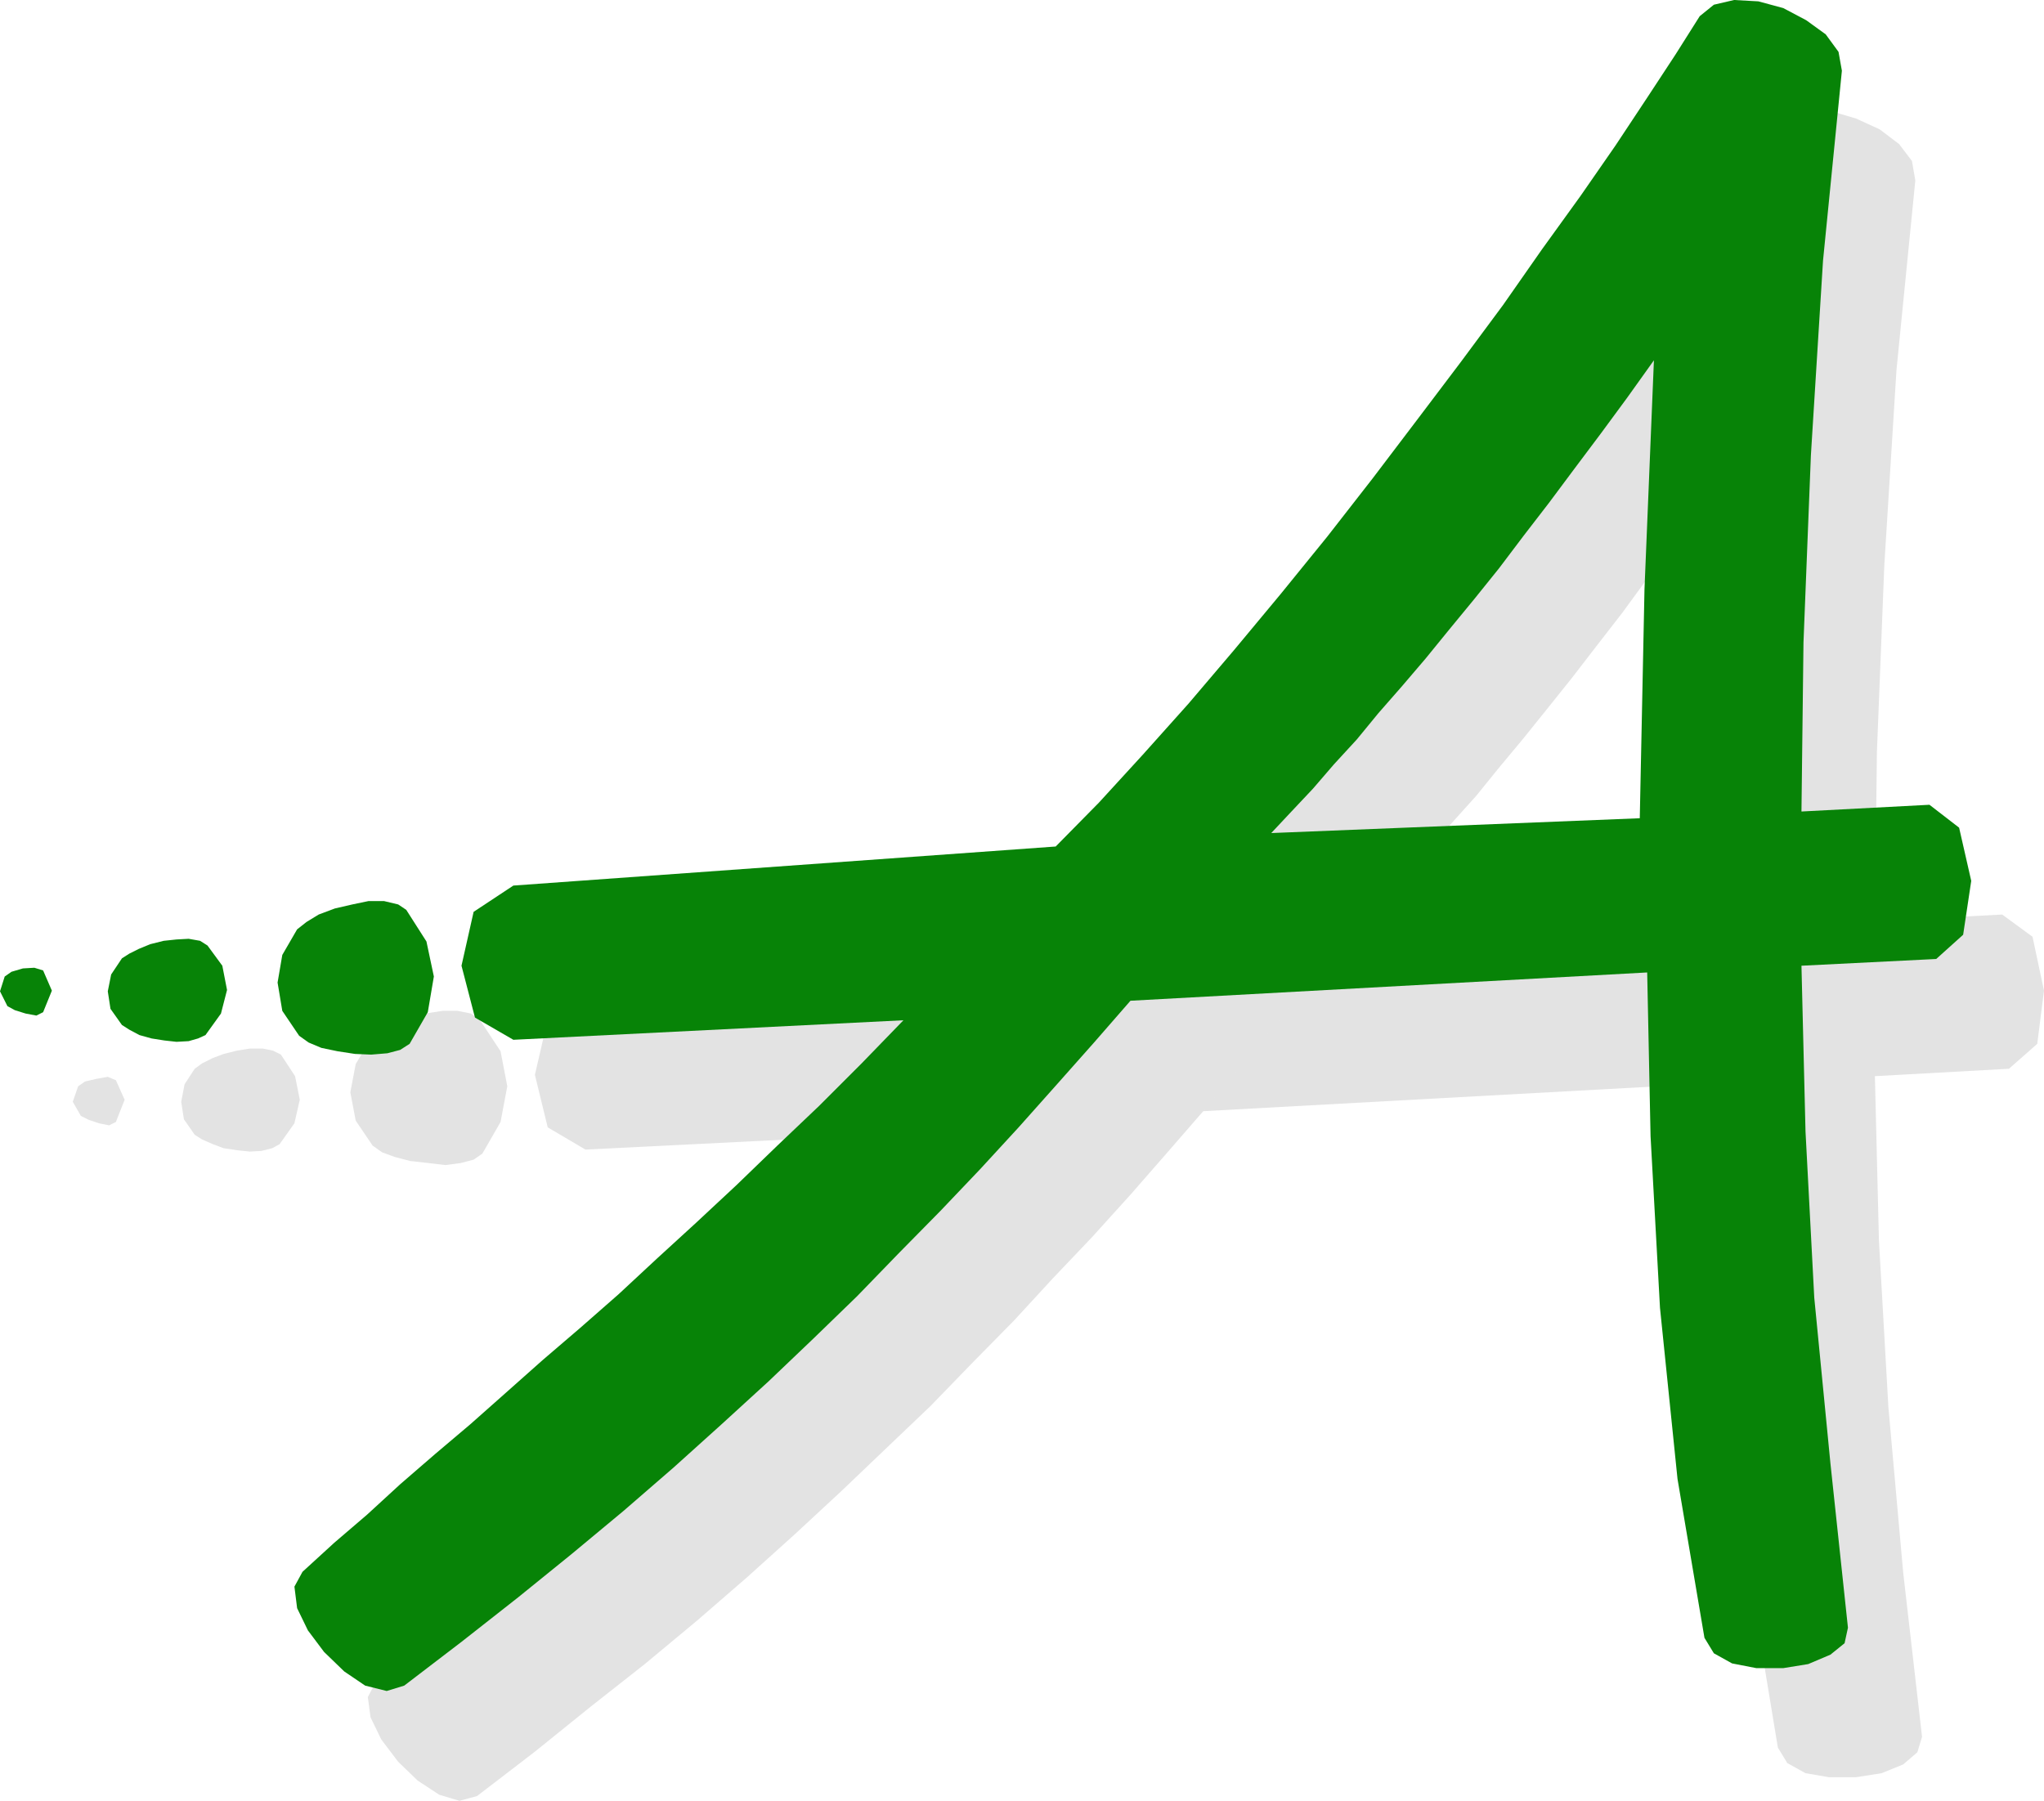 <?xml version="1.0" encoding="UTF-8" standalone="no"?>
<svg
   version="1.0"
   width="129.724mm"
   height="114.3mm"
   id="svg8"
   sodipodi:docname="Skywriting A.wmf"
   xmlns:inkscape="http://www.inkscape.org/namespaces/inkscape"
   xmlns:sodipodi="http://sodipodi.sourceforge.net/DTD/sodipodi-0.dtd"
   xmlns="http://www.w3.org/2000/svg"
   xmlns:svg="http://www.w3.org/2000/svg">
  <sodipodi:namedview
     id="namedview8"
     pagecolor="#ffffff"
     bordercolor="#000000"
     borderopacity="0.25"
     inkscape:showpageshadow="2"
     inkscape:pageopacity="0.0"
     inkscape:pagecheckerboard="0"
     inkscape:deskcolor="#d1d1d1"
     inkscape:document-units="mm" />
  <defs
     id="defs1">
    <pattern
       id="WMFhbasepattern"
       patternUnits="userSpaceOnUse"
       width="6"
       height="6"
       x="0"
       y="0" />
  </defs>
  <path
     style="fill:#e3e3e3;fill-opacity:1;fill-rule:evenodd;stroke:none"
     d="m 115.059,244.595 5.01,7.593 1.616,8.401 -1.616,8.562 -4.363,7.593 -2.101,1.454 -3.07,0.808 -3.717,0.485 -4.04,-0.485 -4.363,-0.485 -3.717,-0.969 -3.07,-1.131 -2.262,-1.616 -4.04,-5.978 -1.293,-6.785 1.293,-6.785 3.555,-5.978 2.101,-1.777 3.232,-1.616 3.717,-1.616 4.04,-1.131 4.202,-0.646 h 3.555 l 3.232,0.646 z"
     id="path1" />
  <path
     style="fill:#e3e3e3;fill-opacity:1;fill-rule:evenodd;stroke:none"
     d="m 67.387,252.996 3.394,5.17 1.131,5.654 -1.293,5.654 -3.555,5.008 -1.778,0.969 -2.586,0.646 -2.747,0.162 -3.07,-0.323 -3.232,-0.485 -2.586,-0.969 -2.586,-1.131 -1.778,-1.131 -2.586,-3.716 -0.646,-4.2 0.808,-4.2 2.424,-3.716 1.778,-1.292 2.586,-1.292 2.586,-0.969 3.232,-0.808 3.07,-0.485 h 3.07 l 2.424,0.485 z"
     id="path2" />
  <path
     style="fill:#e3e3e3;fill-opacity:1;fill-rule:evenodd;stroke:none"
     d="m 27.795,259.135 2.101,4.685 -2.101,5.331 -1.616,0.808 -2.424,-0.485 -2.424,-0.808 -1.939,-0.969 -1.939,-3.393 1.293,-3.716 1.616,-1.131 2.747,-0.646 2.747,-0.485 z"
     id="path3" />
  <path
     style="fill:#e3e3e3;fill-opacity:1;fill-rule:evenodd;stroke:none"
     d="m 288.617,266.567 33.936,-40.55 4.848,-5.17 5.171,-5.493 5.01,-5.654 5.333,-5.978 5.333,-6.301 5.818,-6.462 5.494,-6.785 5.656,-6.785 5.979,-7.432 5.818,-7.27 5.979,-7.755 6.141,-7.916 6.141,-8.401 6.302,-8.239 6.141,-8.724 6.464,-9.047 -2.262,55.09 -0.97,54.929 -88.395,3.393 -33.936,40.55 123.947,-6.785 0.808,39.096 2.424,41.197 4.363,41.035 6.302,38.127 2.262,3.716 4.363,2.423 5.656,0.969 h 6.464 l 6.141,-0.969 5.171,-2.1 3.394,-2.908 1.131,-3.716 -4.525,-39.42 -3.555,-39.743 -2.262,-39.904 -0.97,-39.42 32.158,-1.777 6.787,-5.978 1.616,-12.763 -2.747,-12.924 -7.272,-5.331 -30.542,1.616 0.485,-40.55 1.778,-44.912 2.909,-46.69 4.525,-45.559 -0.808,-4.685 -3.07,-4.039 -4.686,-3.554 -5.656,-2.585 -5.979,-1.777 -5.656,-0.323 -4.848,0.969 -3.232,2.908 -5.979,9.209 -6.787,10.34 -7.757,11.309 -8.242,12.117 -9.05,12.924 -9.696,13.248 -10.019,13.894 -10.504,13.894 -10.666,13.894 -10.989,13.894 -10.989,13.894 -11.312,13.409 -10.827,12.924 -10.827,12.278 -10.666,11.309 -10.342,10.663 -130.411,9.37 -9.211,6.462 -2.909,12.601 3.07,12.601 9.05,5.331 94.051,-4.685 -10.342,10.501 -10.019,9.855 -10.019,9.855 -9.858,9.209 -9.534,9.047 -9.373,8.724 -9.534,8.401 -9.05,8.239 -9.05,7.755 -8.565,7.755 -8.726,7.593 -8.403,7.108 -8.403,7.432 -7.918,6.947 -7.918,6.947 -7.595,6.947 -1.939,3.716 0.646,4.847 2.586,5.331 4.04,5.331 4.686,4.524 5.171,3.393 4.848,1.454 4.202,-1.131 13.898,-10.663 13.413,-10.824 12.928,-10.178 12.443,-10.34 12.12,-10.501 11.474,-10.34 11.15,-10.34 10.827,-10.34 10.504,-10.016 10.019,-10.34 10.019,-10.178 9.373,-10.178 9.373,-9.855 9.211,-10.178 8.888,-10.178 z"
     id="path4" />
  <path
     style="fill:#078307;fill-opacity:1;fill-rule:evenodd;stroke:none"
     d="m 97.445,218.262 4.848,7.593 1.778,8.401 -1.454,8.562 -4.363,7.593 -2.262,1.454 -3.07,0.808 -3.878,0.323 -3.878,-0.162 -4.202,-0.646 -3.878,-0.808 -3.07,-1.292 -2.262,-1.616 -4.04,-5.978 -1.131,-6.785 1.131,-6.624 3.555,-6.139 2.262,-1.777 2.909,-1.777 3.878,-1.454 4.202,-0.969 3.878,-0.808 h 3.717 l 3.394,0.808 z"
     id="path5" />
  <path
     style="fill:#078307;fill-opacity:1;fill-rule:evenodd;stroke:none"
     d="m 49.773,226.824 3.555,4.847 1.131,5.816 -1.454,5.654 -3.717,5.17 -1.778,0.808 -2.262,0.646 -2.909,0.162 -2.909,-0.323 -3.07,-0.485 -2.909,-0.808 -2.424,-1.292 -1.778,-1.131 -2.747,-3.877 -0.646,-4.2 0.808,-4.039 2.586,-3.877 1.778,-1.131 2.262,-1.131 2.747,-1.131 3.232,-0.808 3.07,-0.323 2.909,-0.162 2.747,0.485 z"
     id="path6" />
  <path
     style="fill:#078307;fill-opacity:1;fill-rule:evenodd;stroke:none"
     d="m 10.342,232.802 2.101,4.847 -2.101,5.17 -1.616,0.808 L 6.141,243.141 3.555,242.334 1.778,241.364 0,237.81 l 1.131,-3.554 1.616,-1.131 2.747,-0.808 2.747,-0.162 z"
     id="path7" />
  <path
     style="fill:#078307;fill-opacity:1;fill-rule:evenodd;stroke:none"
     d="m 271.164,240.072 33.774,-40.227 4.848,-5.17 5.171,-5.493 5.01,-5.816 5.494,-5.978 5.171,-6.301 5.656,-6.462 5.656,-6.624 5.656,-6.947 5.979,-7.27 5.979,-7.432 5.979,-7.916 5.979,-7.755 6.141,-8.239 6.302,-8.401 6.302,-8.562 6.464,-9.047 -2.262,54.929 -1.131,54.929 -88.395,3.554 -33.774,40.227 123.947,-6.785 0.808,39.258 2.262,41.197 4.202,41.035 6.464,38.127 2.262,3.716 4.363,2.423 5.818,1.131 h 6.464 l 5.979,-0.969 5.333,-2.262 3.394,-2.746 0.808,-3.716 -4.202,-39.42 -3.878,-39.743 -2.101,-39.904 -0.97,-39.743 32.32,-1.616 6.464,-5.816 1.939,-12.924 -2.909,-12.763 -7.11,-5.493 -30.704,1.616 0.485,-40.55 1.778,-44.912 2.909,-46.69 4.525,-45.559 -0.808,-4.524 -3.07,-4.2 -4.686,-3.393 -5.494,-2.908 -5.979,-1.616 L 415.958,0 l -4.848,1.131 -3.394,2.746 -5.818,9.209 -6.787,10.34 -7.595,11.47 -8.403,12.117 -9.211,12.763 -9.373,13.409 -10.181,13.732 -10.504,13.894 -10.666,14.055 -10.827,13.894 -11.15,13.732 -11.15,13.409 -10.989,12.924 -10.989,12.278 -10.504,11.47 -10.342,10.501 -130.088,9.37 -9.534,6.301 -2.909,12.924 3.232,12.44 9.211,5.331 93.566,-4.685 -10.181,10.501 -10.019,10.016 -10.019,9.532 -9.696,9.37 -9.696,9.047 -9.534,8.724 -9.211,8.562 -9.211,8.078 -9.05,7.755 -8.726,7.755 -8.565,7.593 -8.403,7.108 -8.403,7.27 -7.918,7.27 -7.918,6.785 -7.595,6.947 -1.939,3.554 0.646,5.17 2.586,5.331 3.878,5.17 4.848,4.685 5.01,3.393 5.171,1.292 4.202,-1.292 13.736,-10.501 13.574,-10.663 12.766,-10.34 12.443,-10.34 12.12,-10.501 11.474,-10.34 11.312,-10.34 10.666,-10.178 10.504,-10.178 10.019,-10.34 10.019,-10.178 9.534,-10.016 9.211,-10.016 9.211,-10.34 8.888,-10.016 z"
     id="path8" />
</svg>
